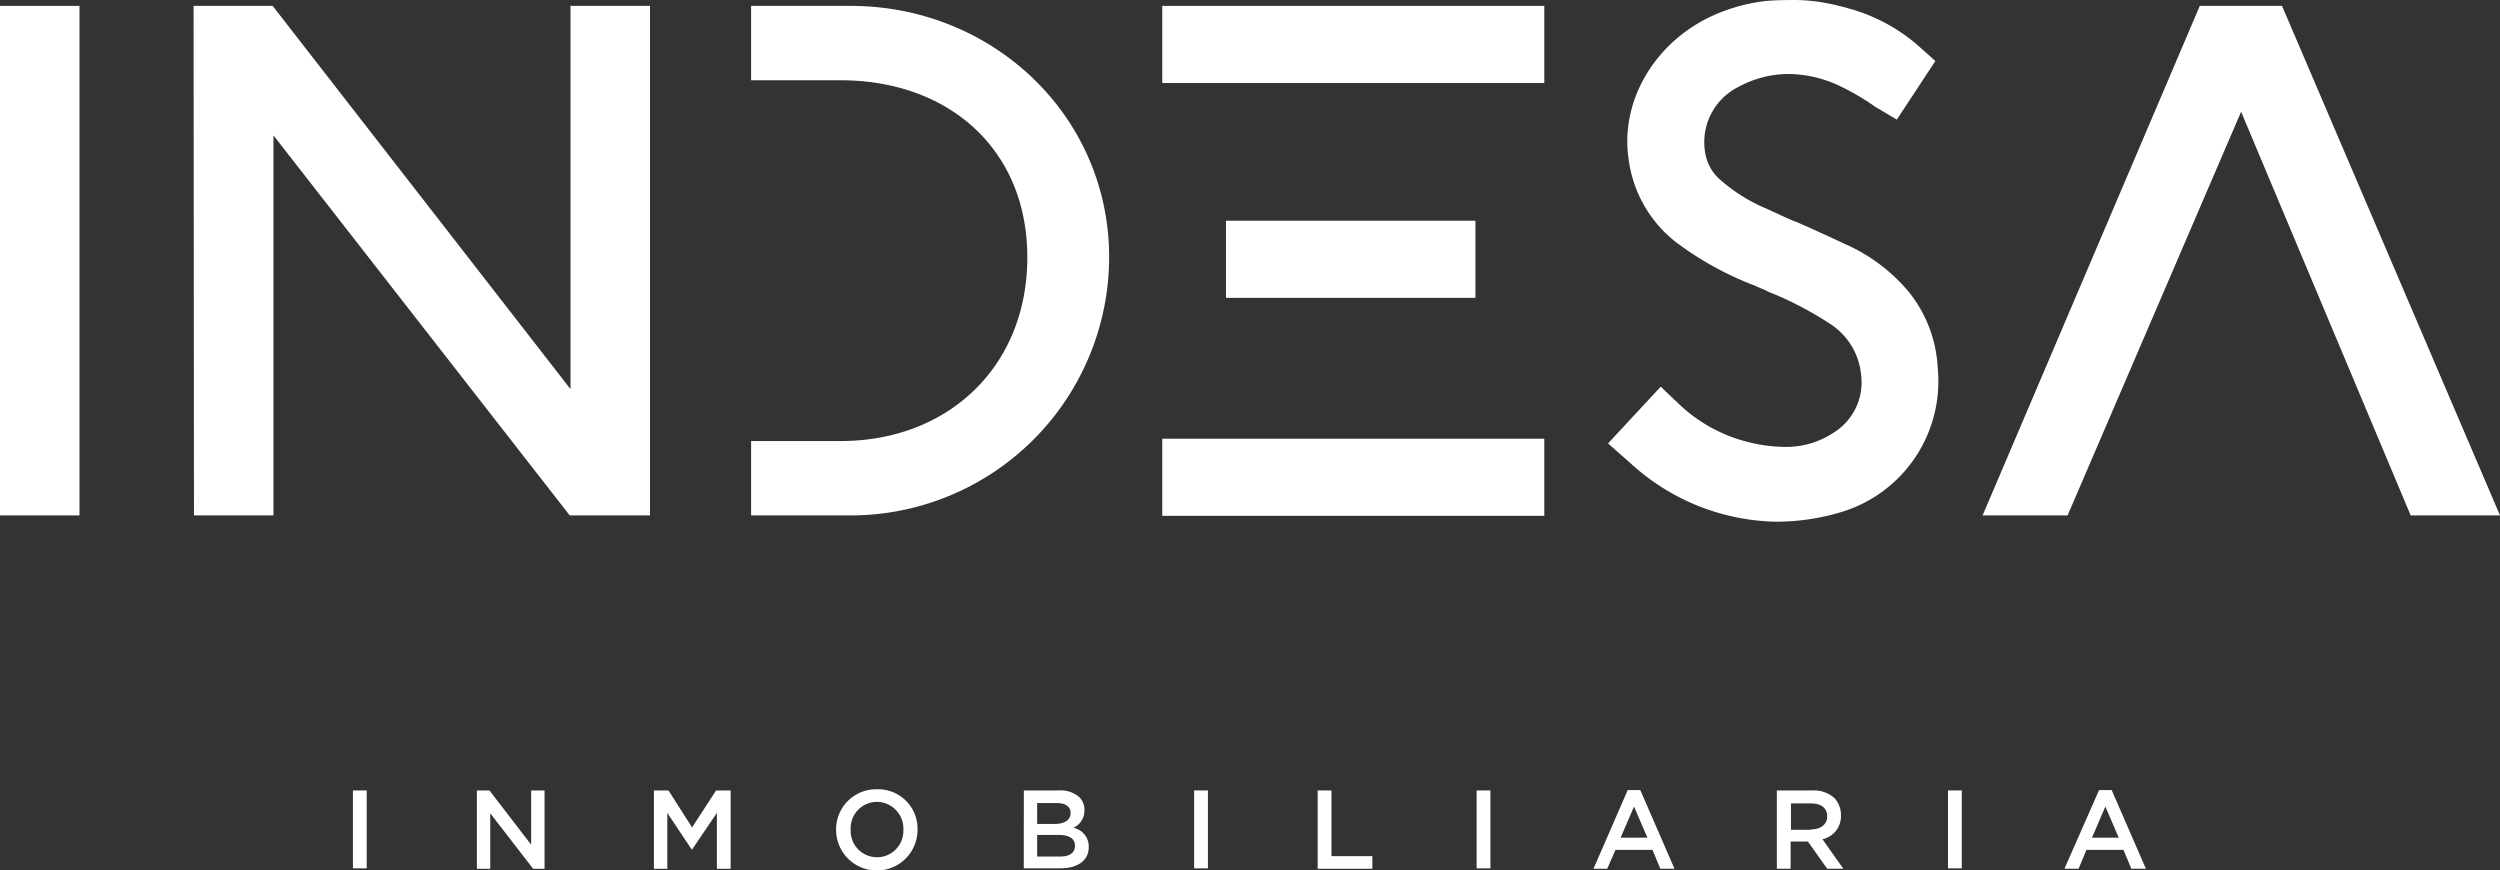 <svg xmlns="http://www.w3.org/2000/svg" width="229.801" height="80" viewBox="0 0 229.801 80"><rect x="0" y="0" width="229.801" height="80" fill="#333333" stroke="none"/><rect width="1.266" height="7.161" transform="translate(32.441 72.658)" fill="#fff"/><path d="M121.2,199.4h1.157l3.834,4.991V199.4h1.23v7.2h-1.049l-3.942-5.1v5.1H121.2Z" transform="translate(-77.366 -126.742)" fill="#fff"/><path d="M166.2,199.4h1.338l2.17,3.4,2.206-3.4h1.338v7.2h-1.266v-5.136l-2.278,3.363h-.036l-2.242-3.363V206.6H166.2Z" transform="translate(-106.091 -126.742)" fill="#fff"/><rect width="1.266" height="7.161" transform="translate(109.765 72.658)" fill="#fff"/><path d="M334.9,199.4h1.266v6.04h3.761V206.6H334.9Z" transform="translate(-213.779 -126.742)" fill="#fff"/><rect width="1.266" height="7.161" transform="translate(135.732 72.658)" fill="#fff"/><path d="M409.955,203.676l-1.23-2.857-1.23,2.857Zm-1.808-4.376H409.3l3.146,7.233h-1.3l-.723-1.736h-3.4l-.76,1.736H405Z" transform="translate(-258.526 -126.678)" fill="#fff"/><rect width="1.266" height="7.161" transform="translate(179.06 72.658)" fill="#fff"/><path d="M529.691,203.676l-1.23-2.857-1.23,2.857Zm-1.808-4.376h1.157l3.146,7.233h-1.338l-.723-1.736h-3.4L526,206.533h-1.3Z" transform="translate(-334.935 -126.678)" fill="#fff"/><rect width="22.929" height="7.089" transform="translate(112.694 20.289)" fill="#fff"/><rect width="35.118" height="7.089" transform="translate(106.835 40.326)" fill="#fff"/><rect width="35.118" height="7.089" transform="translate(106.835 0.542)" fill="#fff"/><rect width="7.306" height="46.835" transform="translate(0 0.542)" fill="#fff"/><path d="M527.661,9.729l15.588,37.107h8.21L531.423,0h-7.559L503.9,46.835h7.812Z" transform="translate(-321.658 0.542)" fill="#fff"/><path d="M83.847,0V35.226L56.469,0H49.2l.036,46.835h7.306V11.9L83.775,46.835h7.378V0Z" transform="translate(-31.406 0.542)" fill="#fff"/><path d="M454.746,202.98c.9,0,1.483-.47,1.483-1.193h0c0-.759-.542-1.194-1.483-1.194H452.9v2.423h1.844Zm-3.074-3.58h3.183a2.8,2.8,0,0,1,2.061.723,2.289,2.289,0,0,1,.579,1.555v.036a2.157,2.157,0,0,1-1.7,2.17l1.917,2.712h-1.483l-1.772-2.5h-1.591v2.5H451.6v-7.2Z" transform="translate(-288.273 -126.742)" fill="#fff"/><path d="M439.007,32.388a12.1,12.1,0,0,0-2.6-6.98,16.047,16.047,0,0,0-5.859-4.448c-1.555-.723-3.11-1.447-4.629-2.1h-.036c-.868-.362-1.7-.759-2.568-1.157a15.491,15.491,0,0,1-4.3-2.676,4.108,4.108,0,0,1-1.338-2.242,5.681,5.681,0,0,1,3-6.293A9.667,9.667,0,0,1,425.264,5.3a11.26,11.26,0,0,1,4.7,1.085,23.67,23.67,0,0,1,3.074,1.772,2.91,2.91,0,0,0,.506.325l1.7,1.013,3.544-5.389-1.338-1.193A16.2,16.2,0,0,0,430.906-.7a23.309,23.309,0,0,0-2.713-.615,16.481,16.481,0,0,0-2.857-.181c-1.085,0-1.917.072-1.989.072a16.264,16.264,0,0,0-4.883,1.3c-5.389,2.387-8.644,7.812-7.884,13.165a11.547,11.547,0,0,0,4.34,7.7,29.459,29.459,0,0,0,7.269,4.014l.326.145.76.325.108.072a31.6,31.6,0,0,1,5.606,2.893,6.268,6.268,0,0,1,2.966,4.7,5.449,5.449,0,0,1-2.532,5.389,7.9,7.9,0,0,1-4.521,1.3,14.015,14.015,0,0,1-2.64-.289,14.25,14.25,0,0,1-7.2-3.8l-1.519-1.447L408.7,39.259l2.134,1.881a20.3,20.3,0,0,0,13.382,5.316,20.911,20.911,0,0,0,5.859-.868,12.548,12.548,0,0,0,8.933-13.2" transform="translate(-260.888 1.5)" fill="#fff"/><path d="M200.05,0H190.9V6.835h8.21c9.946,0,17.179,6.329,17.179,16.275,0,10.018-7.233,16.89-17.179,16.89H190.9v6.835h9.15A23.77,23.77,0,0,0,223.811,23.11C223.811,10.09,213.106,0,200.05,0" transform="translate(-121.858 0.542)" fill="#fff"/><path d="M218.684,202.825h0a2.458,2.458,0,0,0-2.423-2.568,2.427,2.427,0,0,0-2.423,2.532v.036a2.425,2.425,0,1,0,4.846,0m-6.184,0h0a3.683,3.683,0,0,1,3.761-3.725,3.623,3.623,0,0,1,3.725,3.689v.036a3.743,3.743,0,0,1-7.486,0" transform="translate(-135.646 -126.55)" fill="#fff"/><path d="M263.419,203.487H261.43v1.989h2.1c.868,0,1.374-.326,1.374-.977v-.036c0-.579-.47-.977-1.483-.977m1.085-2.025c0-.543-.434-.9-1.266-.9H261.43v1.917h1.736c.8-.036,1.338-.362,1.338-1.013Zm-4.3-2.061h3.219a2.612,2.612,0,0,1,1.881.615,1.608,1.608,0,0,1,.47,1.193v.036a1.736,1.736,0,0,1-1.013,1.591,1.748,1.748,0,0,1,1.41,1.736v.036c0,1.266-1.049,1.953-2.64,1.953H260.2Z" transform="translate(-166.095 -126.742)" fill="#fff"/></svg>